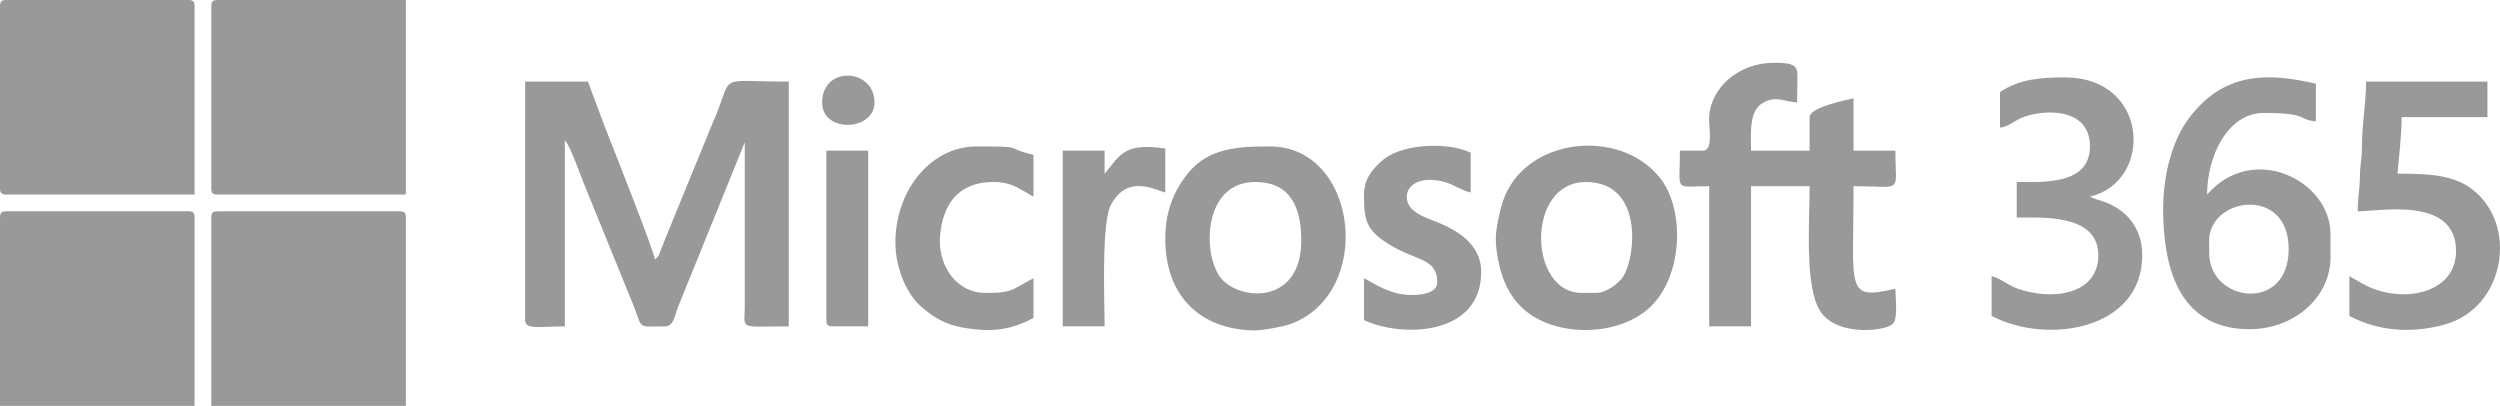 <svg width="218.478" height="35.468" viewBox="0 0 163.859 26.601" xmlns="http://www.w3.org/2000/svg"><path d="M2176.826-649.87v11.929c0 .316.095.411.411.411h12.34v-12.752h-12.34c-.316 0-.411.095-.411.411zM2162.977-636.021v12.34h12.752v-12.34c0-.316-.095-.412-.412-.412h-11.929c-.316 0-.411.096-.411.412zM2176.826-636.021v12.34h12.752v-12.34c0-.316-.095-.412-.412-.412h-11.929c-.316 0-.411.096-.411.412zM2162.977-649.87v11.929c0 .316.095.411.411.411h12.34v-12.34c0-.316-.094-.412-.41-.412h-11.93c-.316 0-.411.096-.411.412zM2197.394-629.303c0 .655.917.412 2.605.412v-12.204c.408.47 1.055 2.414 1.332 3.055l3.173 7.797c.63 1.584.18 1.352 2.076 1.352.56 0 .643-.777.822-1.235l4.389-10.832v10.837c-.025 1.494-.38 1.23 2.884 1.23v-16.043c-4.98 0-3.502-.608-4.983 2.695l-3.067 7.491c-.118.295-.208.534-.309.789-.14.355-.119.462-.416.68-.044-.515-2.854-7.622-3.271-8.659l-1.117-2.996h-4.114zM2274.591-640.41h-1.508c0 2.785-.423 2.332 1.92 2.332v9.187h2.742v-9.187h3.84c0 2.382-.343 6.597.705 8.207 1.08 1.659 4.276 1.304 4.748.811.358-.374.168-1.662.168-2.3-3.3.77-2.742.136-2.742-6.718 3.321 0 2.742.545 2.742-2.331h-2.742v-3.428c-.595.138-2.88.597-2.88 1.234v2.194h-3.839c0-1.15-.164-2.637.822-3.156.855-.45 1.264-.075 2.195.002 0-.368.054-1.812 0-2.058-.102-.475-.576-.547-1.51-.547-2.359 0-4.171 1.68-4.255 3.56-.029.657.298 2.199-.407 2.199zM2307.774-633.69v-.823c0-2.835 5.21-3.626 5.21.548 0 4.217-5.21 3.49-5.21.274zm-3.017-2.88c0 3.69.962 7.193 4.562 7.78 3.512.571 6.408-1.747 6.408-4.626v-1.509c0-3.535-5.086-6.06-8.09-2.605 0-2.568 1.382-5.348 3.702-5.348 3.002 0 2.24.45 3.428.55v-2.47c-3.185-.741-6.043-.762-8.31 2.249-1.047 1.39-1.7 3.596-1.7 5.979zM2317.51-636.433c1.48 0 6.444-.993 6.444 2.605 0 2.58-2.981 3.364-5.368 2.49-.698-.256-1.041-.535-1.625-.844v2.605c1.945 1.03 4.113 1.145 6.203.58 4.037-1.088 4.89-6.574 1.833-8.89-1.223-.928-2.78-1.014-4.882-1.014.095-1.138.274-2.488.274-3.702h5.622v-2.331h-7.953c0 1.422-.278 2.804-.271 4.253 0 .852-.13 1.147-.138 2.057-.01.812-.14 1.237-.14 2.191zM2267.598-631.085h-.96c-3.504 0-3.659-7.268.275-7.268 3.789 0 3.278 4.874 2.468 6.17-.28.448-1.09 1.098-1.783 1.098zm-6.581-3.565c0 .823.21 1.812.425 2.453.239.71.623 1.386 1.112 1.905 2.038 2.167 6.445 2.16 8.58.137 2.164-2.05 2.3-6.427.613-8.507-2.67-3.294-8.888-2.592-10.271 1.591-.19.571-.46 1.755-.46 2.42zM2294.062-644.249v2.331c.49-.04.862-.378 1.321-.598 1.158-.557 4.575-.926 4.575 1.833 0 2.528-3.04 2.33-4.799 2.33v2.332c1.645 0 5.348-.257 5.348 2.468 0 2.544-2.92 2.994-5.23 2.214-.722-.244-1.158-.702-1.763-.843v2.605c3.587 1.898 9.872.95 9.872-3.976 0-1.872-1.123-3.087-2.726-3.582l-.316-.094-.293-.12c-.02-.009-.064-.025-.093-.044 4.152-.967 3.934-7.815-1.645-7.815-1.62 0-2.989.114-4.25.96zM2245.248-638.353c2.317 0 3.017 1.666 3.017 3.84 0 4.336-4.248 3.95-5.355 2.338-1.14-1.66-1.014-6.178 2.338-6.178zm-5.896 3.703c0 3.744 2.24 5.93 5.767 6.027.565.015 1.993-.256 2.444-.421 5.518-2.028 4.44-11.64-1.355-11.64-1.92 0-3.988.046-5.372 1.76-.85 1.052-1.484 2.405-1.484 4.274z" style="fill:#999;fill-rule:evenodd" transform="translate(-2162.976 650.282)"/><path d="M2252.378-637.53c0 1.772.138 2.428 2.011 3.474 1.552.867 2.788.763 2.788 2.285 0 .667-.94.823-1.645.823-1.374 0-2.253-.62-3.154-1.097v2.742c2.38 1.142 7.679 1.086 7.679-3.153 0-1.834-1.596-2.745-2.899-3.272-.689-.279-1.659-.578-1.904-1.264-.31-.866.42-1.498 1.375-1.498 1.392 0 1.795.602 2.742.823v-2.605c-1.514-.727-4.536-.597-5.795.512-.598.525-1.198 1.17-1.198 2.23zM2221.664-634.376c0 1.419.57 3.09 1.554 4.068.125.125.61.509.755.616a5.072 5.072 0 0 0 2.017.862c1.805.326 3.095.252 4.723-.61v-2.605c-1.485.786-1.368.96-3.153.96-1.909 0-3.144-1.82-2.963-3.784.195-2.128 1.277-3.484 3.511-3.484 1.238 0 1.805.537 2.605.96v-2.742c-2.039-.475-.367-.549-3.702-.549-3.081 0-5.348 2.932-5.348 6.308zM2235.375-638.9v-1.51h-2.742v11.519h2.742c0-1.653-.218-6.742.413-7.952 1.075-2.058 2.913-.976 3.564-.824v-2.88c-2.782-.408-2.975.494-3.977 1.646zM2217.139-629.303c0 .316.095.412.41.412h2.332v-11.518h-2.742zM2216.864-643.563c0 2.02 3.428 1.883 3.428 0 0-2.264-3.428-2.432-3.428 0z" style="fill:#999;fill-rule:evenodd" transform="translate(-2162.976 650.282)"/></svg>